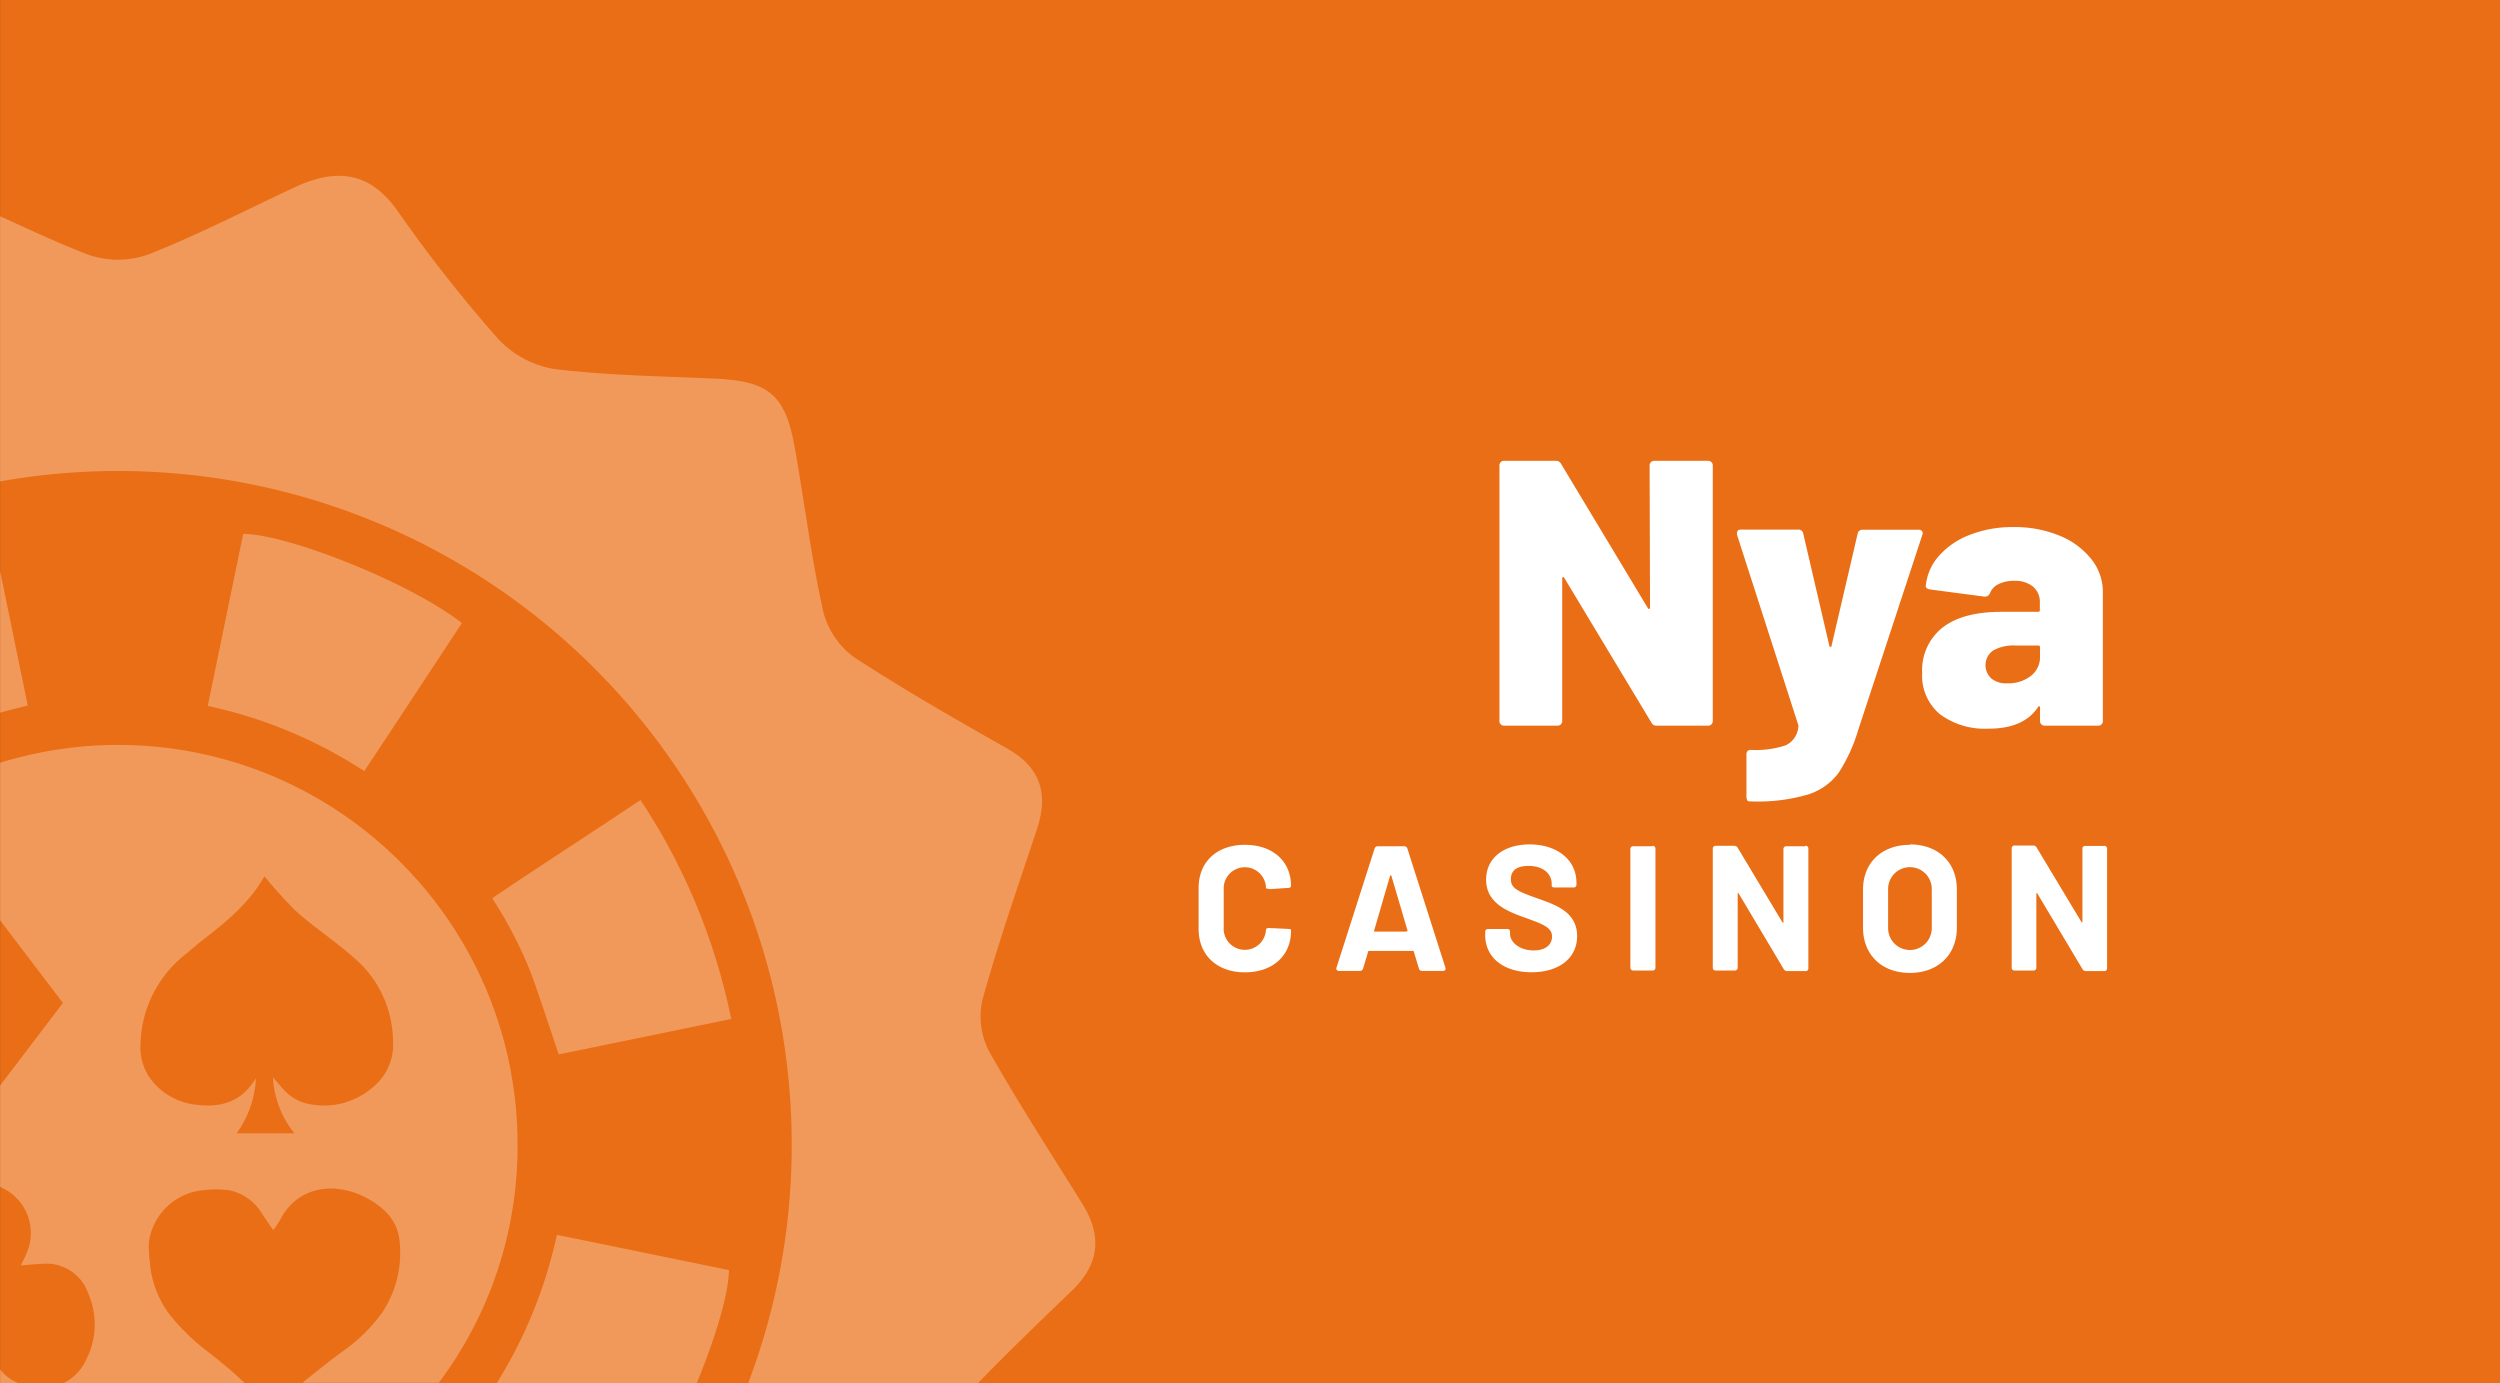 <svg xmlns="http://www.w3.org/2000/svg" width="300" height="166" viewBox="0 0 300 166"><rect x="0" y="0" width="300" height="166" fill="#333333" stroke="none"/><title>nya-casinon-ny</title><g fill="none"><path fill="#EA6E15" d="M.01 0H300v166H.01z"/><path fill="#FFF" d="M.01 164.31V166h2.23a5.61 5.61 0 0 1-2-1.39 3.61 3.61 0 0 1-.23-.3zm14.35-74.92A48.204 48.204 0 0 0 .01 91.53v18.9l7.54 9.92-7.54 9.92v12.16a6 6 0 0 1 3.13 8.07c-.18.44-.4.85-.64 1.35.93-.07 1.83-.17 2.74-.2a5.3 5.3 0 0 1 5.32 3.49 9.26 9.26 0 0 1-.21 8A5.81 5.81 0 0 1 7.56 166h21.849a56.668 56.668 0 0 0-4.4-3.74 25.84 25.84 0 0 1-4.55-4.38 12 12 0 0 1-2.49-6.56 13.57 13.57 0 0 1-.11-2.2 7.24 7.24 0 0 1 6.37-6.28 12.65 12.65 0 0 1 3.31 0 5.93 5.93 0 0 1 3.89 2.78c.41.61.82 1.22 1.37 2 .42-.63.77-1.09 1-1.58 2.34-4 6.72-4 9.85-2.46 2.28 1.14 4.11 2.79 4.31 5.47a12.85 12.85 0 0 1-2.09 8.44 19.48 19.48 0 0 1-4.59 4.56c-1.39 1-2.76 2.11-4.14 3.19-.28.22-.56.46-.83.7h16.34a47.304 47.304 0 0 0 9.46-28.56c-.006-26.408-21.342-47.852-47.75-47.99zm30.319 41.13a8.9 8.9 0 0 1-7.39 2 5.55 5.55 0 0 1-3.38-1.91l-1.15-1.33a11.54 11.54 0 0 0 2.58 6.72h-6.95a12.25 12.25 0 0 0 2.32-6.6c-.14.21-.28.42-.43.62-1.86 2.59-4.51 2.94-7.36 2.46a7.82 7.82 0 0 1-4.14-2.19 6.4 6.4 0 0 1-1.92-5 14.09 14.09 0 0 1 5.44-10.8c.73-.62 1.44-1.24 2.2-1.82 2.8-2.16 5.5-4.41 7.23-7.52a55.11 55.11 0 0 0 3.73 4.13c1.68 1.52 3.55 2.82 5.32 4.24a33.56 33.56 0 0 1 2.63 2.28 13.28 13.28 0 0 1 3.75 9 6.59 6.59 0 0 1-2.48 5.72zM.01 68.52v17c1.09-.3 2.2-.59 3.32-.85L.01 68.52zm129.906 76c-3.77-6.09-7.7-12.1-11.21-18.34a9 9 0 0 1-.82-6.18c1.91-6.89 4.27-13.65 6.53-20.44 1.41-4.23.53-7.42-3.54-9.73-6.23-3.53-12.47-7.1-18.44-11a9.78 9.78 0 0 1-3.68-5.58c-1.43-6.48-2.23-13.08-3.4-19.62-1.12-6.26-3.12-7.89-9.469-8.19-6.35-.3-13-.37-19.39-1.16a11.87 11.87 0 0 1-6.769-3.67 171.69 171.69 0 0 1-12-15.27c-3.4-4.85-7.47-5.14-12.33-2.88-5.849 2.72-11.609 5.72-17.609 8.08a10.92 10.92 0 0 1-7.27 0c-3.57-1.38-7-3-10.519-4.59v31.82a80.835 80.835 0 0 1 95.007 79.53 80.592 80.592 0 0 1-5.23 28.7h27.56c3.669-3.8 7.489-7.46 11.299-11.13 3.3-3.18 3.63-6.55 1.28-10.35zm-70.848-36.73a51.16 51.16 0 0 1 4.7 9.11c1.14 3.16 2.17 6.35 3.28 9.63l20.7-4.25A74.531 74.531 0 0 0 76.857 96c-5.95 4-11.85 7.76-17.79 11.79zm.53 58.21h24c2.27-5.47 3.87-10.88 3.87-13.59l-20.64-4.23a56.271 56.271 0 0 1-7.23 17.82zM29.189 64.06c-1.41 6.82-2.81 13.66-4.26 20.65a55.747 55.747 0 0 1 18.78 7.82c4-6 7.85-11.9 11.72-17.76-6.24-4.88-20.84-10.64-26.24-10.71z" opacity=".3"/><path fill="#FFF" d="M184.614 107.85c-2.37-.84-3.31-1.22-3.31-2.33s.77-1.61 2.14-1.61c1.8 0 2.76 1 2.76 2.16v.22c0 .13.13.21.36.21h2.24a.33.33 0 0 0 .37-.36v-.22c0-2.75-2.33-4.59-5.62-4.59-3.06 0-5.22 1.6-5.22 4.23 0 2.82 2.57 3.83 4.79 4.6 2 .74 3.12 1.13 3.12 2.22 0 .85-.6 1.67-2.22 1.67s-2.82-.94-2.82-2v-.29c0-.18-.13-.28-.37-.28h-2.24a.33.33 0 0 0-.37.36v.36c0 2.72 2.21 4.47 5.56 4.47 3.35 0 5.47-1.73 5.47-4.34 0-2.94-2.69-3.78-4.64-4.48zm-15.72-6a.39.39 0 0 0-.4-.3h-3.15a.39.39 0 0 0-.4.3l-4.56 14.25a.29.29 0 0 0 .3.41h2.48a.39.39 0 0 0 .41-.3l.6-2a.11.11 0 0 1 .13-.1h5.23a.11.11 0 0 1 .13.1l.6 2a.39.39 0 0 0 .41.3h2.47c.26 0 .39-.17.3-.41l-4.55-14.25zm-.08 9.94h-3.81c-.08 0-.13 0-.1-.15l1.9-6.52c0-.11.13-.11.17 0l1.92 6.52c.04.05 0 .1-.08.1v.05zm29.48-10.24h-2.29a.33.33 0 0 0-.36.36v14.19a.33.33 0 0 0 .36.36h2.29a.33.33 0 0 0 .36-.36v-14.24a.33.33 0 0 0-.36-.36v.05zm-46 5.15 2.29-.15c.21 0 .34-.11.34-.23 0-3-2.22-4.94-5.539-4.94-3.32 0-5.55 2-5.55 5.17v4.94c0 3.12 2.2 5.19 5.55 5.19 3.35 0 5.54-2 5.54-5v-.11c0-.06-.15-.08-.36-.1l-2.29-.11c-.24 0-.36.09-.36.24a2.54 2.54 0 0 1-5.07 0v-5.15a2.54 2.54 0 0 1 5.07 0v.12c0 .04.15.1.38.08v.05zm64.329-5.15h-2.24a.33.33 0 0 0-.37.36v8.72c0 .13-.08.15-.15 0l-5.34-8.9a.45.45 0 0 0-.43-.23h-2.2a.33.33 0 0 0-.36.36v14.24a.33.33 0 0 0 .36.36h2.27a.33.33 0 0 0 .36-.36v-8.83c0-.13.09-.15.15 0l5.36 9a.47.47 0 0 0 .43.26h2.18a.32.32 0 0 0 .36-.36v-14.31a.32.32 0 0 0-.38-.36v.05zm12.56-.17c-3.38 0-5.62 2.16-5.62 5.36v4.58c0 3.25 2.24 5.43 5.62 5.43s5.64-2.18 5.64-5.43v-4.58c0-3.25-2.24-5.41-5.64-5.41v.05zm2.63 10a2.62 2.62 0 1 1-5.24 0v-4.7a2.62 2.62 0 1 1 5.24 0v4.7zm20.679-9.87h-2.24a.32.32 0 0 0-.36.36v8.72c0 .13-.09.15-.15 0l-5.35-8.9a.44.44 0 0 0-.43-.23h-2.2a.33.33 0 0 0-.36.36v14.28a.33.33 0 0 0 .36.36h2.24a.33.33 0 0 0 .36-.36v-8.83c0-.13.09-.15.15 0l5.37 9a.44.44 0 0 0 .42.26h2.18a.33.33 0 0 0 .37-.36v-14.31a.33.33 0 0 0-.36-.36v.01zm-21.85-37.78a.5.5 0 0 0-.41-.16h-6.72a.57.57 0 0 0-.59.45l-3.13 13.44c0 .12-.08.18-.14.18-.06 0-.11-.06-.14-.18L216.383 64a.57.57 0 0 0-.59-.45h-6.859c-.33 0-.49.13-.49.4a.5.5 0 0 0 0 .23l7.35 22.82a.41.41 0 0 1 0 .27 2.65 2.65 0 0 1-1.54 2.18 11.62 11.62 0 0 1-4.18.54c-.33 0-.5.19-.5.55v5.08a.78.78 0 0 0 .09.39.26.26 0 0 0 .23.16h.32a21.29 21.29 0 0 0 6.78-.84 7.3 7.3 0 0 0 3.64-2.59 20 20 0 0 0 2.37-5.2l7.67-23.34a.49.49 0 0 0-.03-.47zm-25.699-8.43h-6.45a.55.55 0 0 0-.54.55l.05 17c0 .12 0 .19-.1.21-.1.02-.12 0-.18-.12l-10.39-17.27a.66.66 0 0 0-.64-.37h-6.219a.57.57 0 0 0-.39.16.561.561 0 0 0-.15.39v30.69a.53.53 0 0 0 .54.54h6.45a.55.55 0 0 0 .54-.54V69.47c0-.12.03-.19.09-.21.06-.02.12.02.18.12l10.44 17.34a.65.65 0 0 0 .64.36h6.17c.3 0 .544-.24.55-.54V55.85a.55.55 0 0 0-.55-.55h-.04zm39.589 29.6c.06-.12.12-.17.18-.15.06 0 .09.08.09.2v1.59a.49.49 0 0 0 .16.38.53.53 0 0 0 .39.16h6.44a.51.51 0 0 0 .39-.16.49.49 0 0 0 .16-.38V71.06a6.29 6.29 0 0 0-1.41-4 9.36 9.36 0 0 0-3.86-2.81 14.14 14.14 0 0 0-5.49-1 14 14 0 0 0-5.2.93 9.35 9.35 0 0 0-3.72 2.54 6.29 6.29 0 0 0-1.57 3.61c0 .21.18.35.55.41l6.53.86c.28 0 .49-.12.64-.45a2 2 0 0 1 1-1.05 4.1 4.1 0 0 1 1.88-.4 3.4 3.4 0 0 1 2.28.7 2.42 2.42 0 0 1 .81 1.93v.86a.2.2 0 0 1-.23.23h-4.4c-3.087 0-5.44.633-7.06 1.9a6.5 6.5 0 0 0-2.43 5.41 6 6 0 0 0 2.16 5 9.07 9.07 0 0 0 5.79 1.71c2.793.007 4.767-.84 5.92-2.54zm-3.68-2.9a2.77 2.77 0 0 1-1.9-.59 2.16 2.16 0 0 1 .24-3.36 5 5 0 0 1 2.66-.59h2.72a.2.2 0 0 1 .23.23v1.09a2.84 2.84 0 0 1-1.11 2.34 4.42 4.42 0 0 1-2.84.88z"/></g></svg>